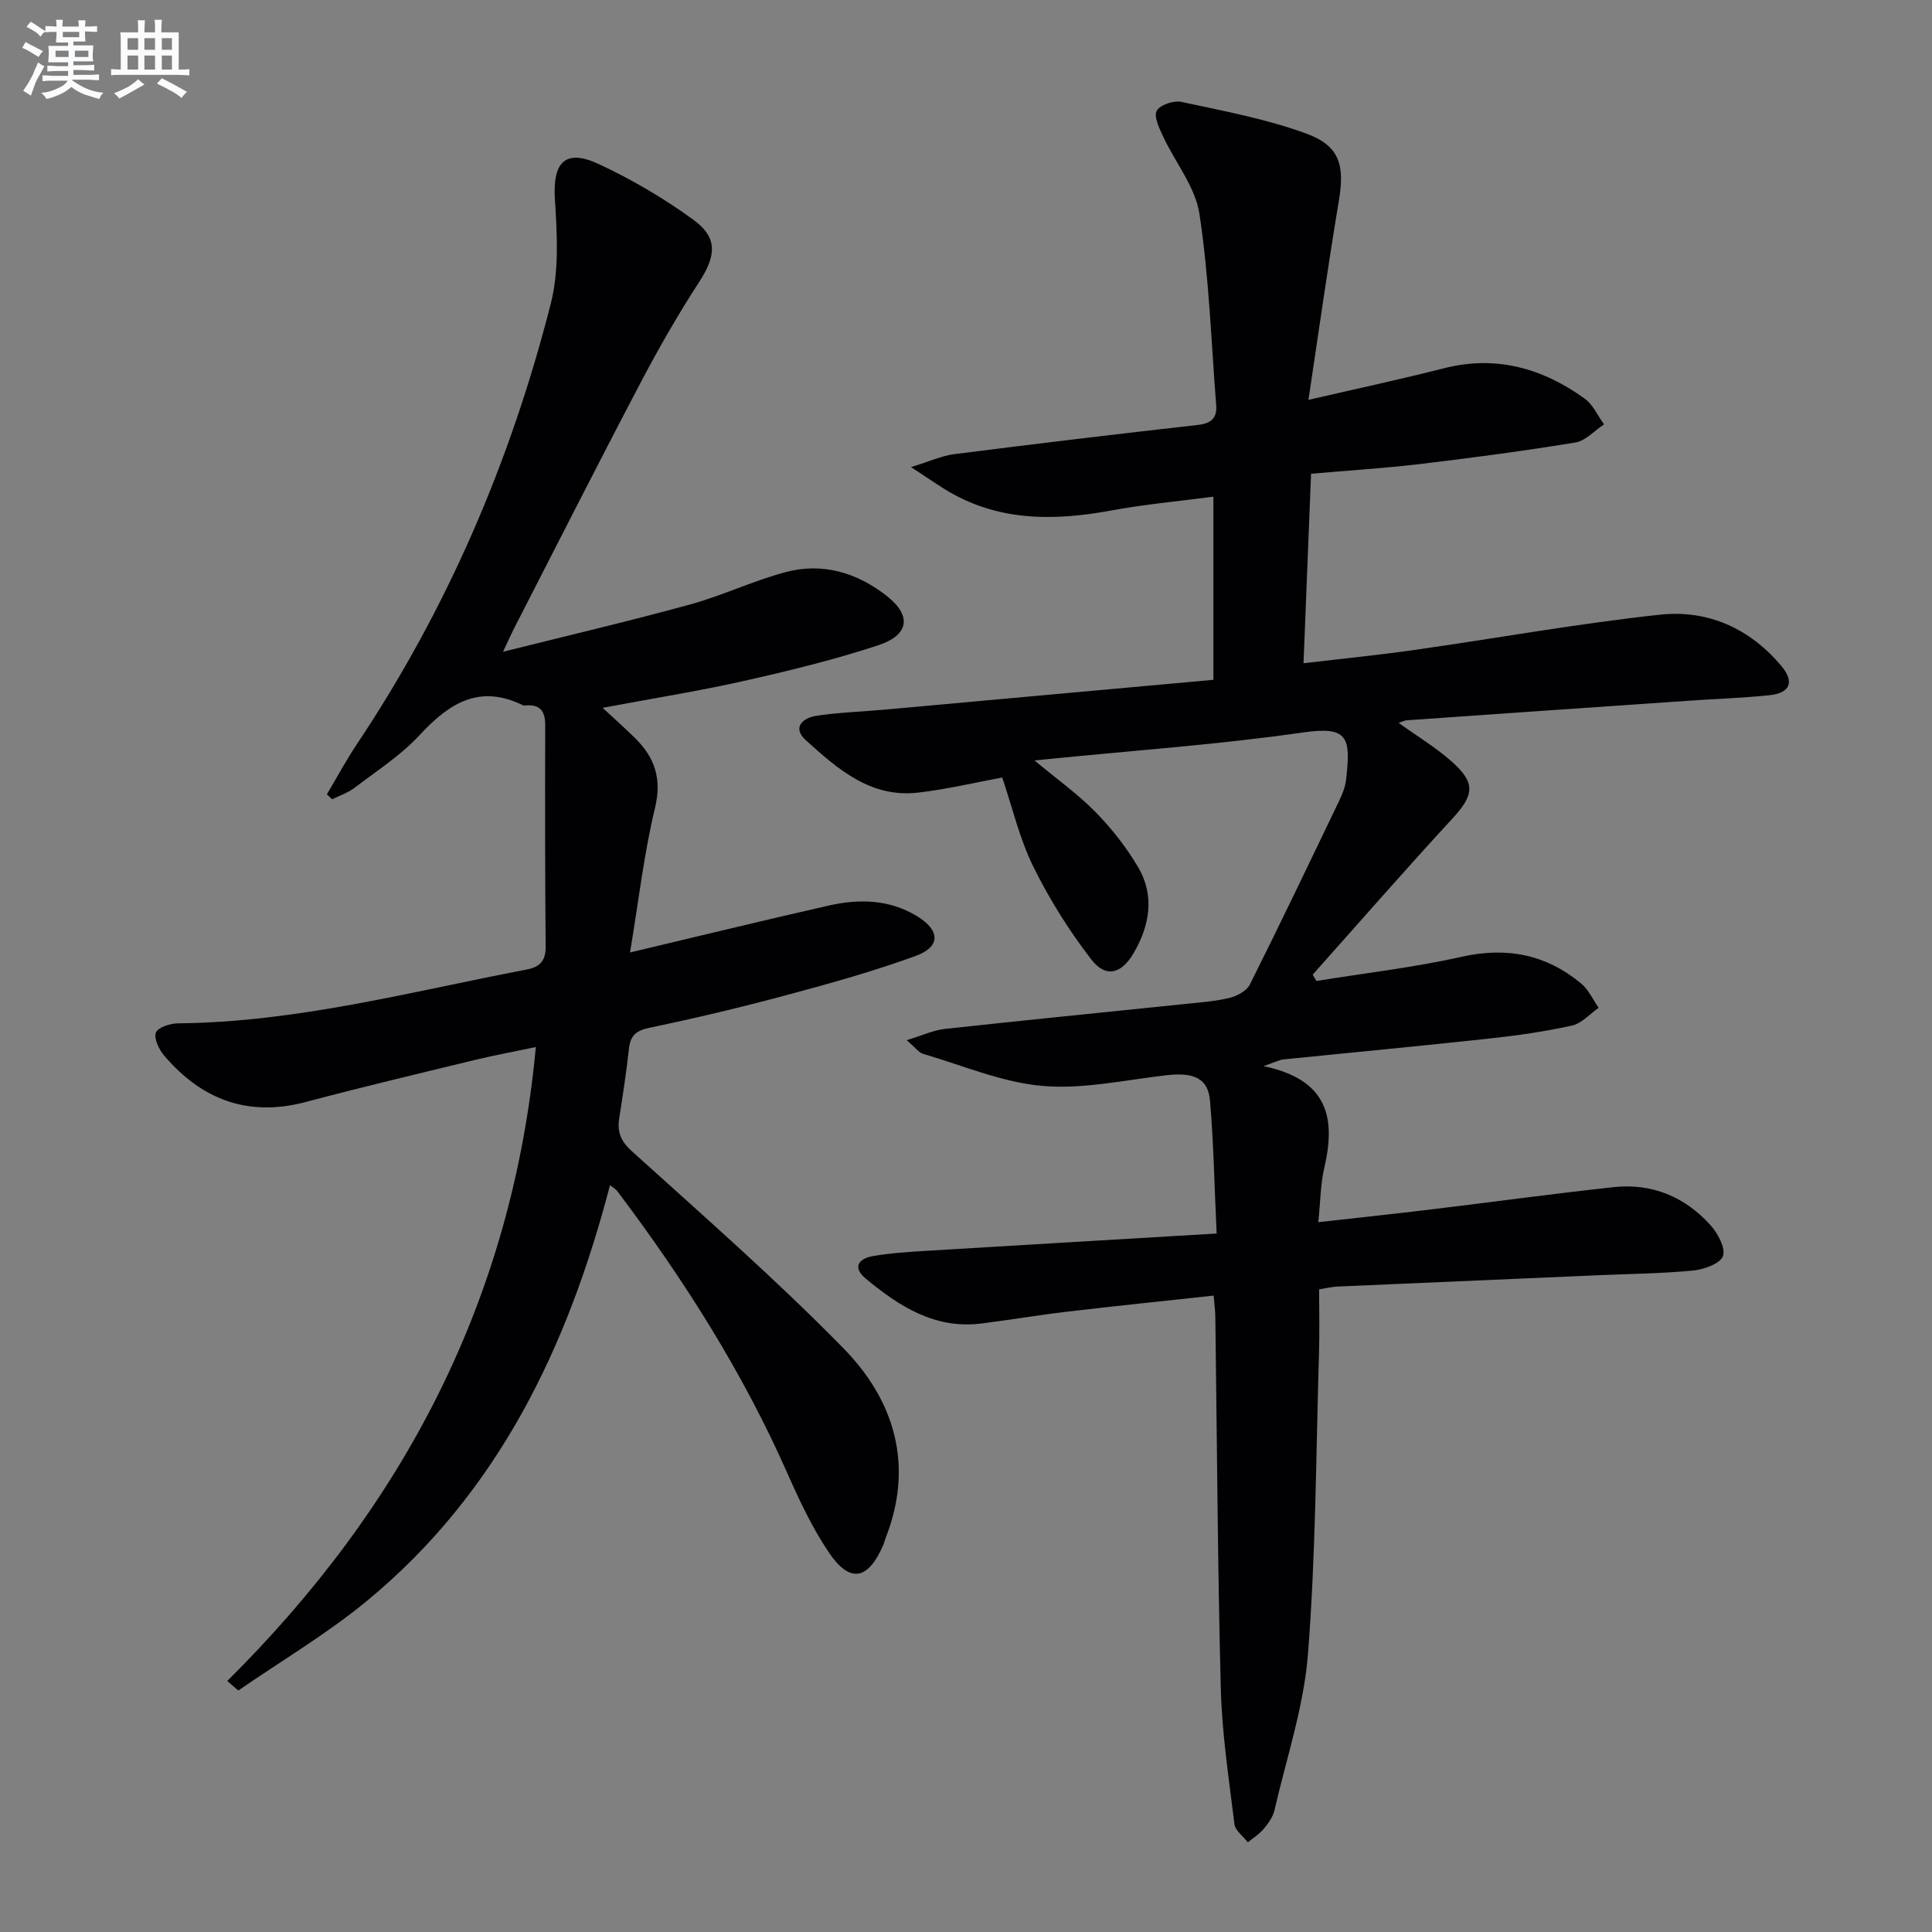 <svg enable-background="new 0 0 400 400" viewBox="0 0 400 400" xmlns="http://www.w3.org/2000/svg"><rect x="0" y="0" width="400" height="400" fill="#808080" stroke="none"/><path d="m251.89 255.39c-.47-10.04-.62-18.82-1.38-27.55-.4-4.61-3.38-5.86-8.96-5.23-8.57.97-17.27 2.95-25.71 2.22-8.38-.73-16.53-4.25-24.75-6.65-.84-.25-1.48-1.2-3.38-2.82 3.26-.99 5.54-2.07 7.91-2.33 16.51-1.81 33.04-3.44 49.56-5.15 3.14-.33 6.32-.54 9.36-1.27 1.58-.38 3.58-1.46 4.24-2.79 6.32-12.63 12.41-25.38 18.52-38.11.64-1.34 1.22-2.8 1.39-4.25.98-8.75.54-11.17-8.93-9.81-17.25 2.48-34.68 3.7-52.04 5.44-.92.09-1.85.18-3.54.35 4.64 3.87 8.95 6.94 12.6 10.65 3.34 3.4 6.37 7.26 8.8 11.35 3.55 5.97 2.49 12.16-.91 17.95-2.51 4.27-5.74 5.13-8.73 1.25-4.61-5.97-8.69-12.48-12.02-19.25-2.83-5.74-4.3-12.15-6.42-18.41-5.86 1.08-11.64 2.47-17.51 3.13-9.79 1.1-16.6-4.94-23.15-10.85-2.88-2.59-.68-4.64 2.2-5.07 4.59-.69 9.26-.83 13.89-1.25 22.66-2.05 45.31-4.11 68.29-6.19 0-12.68 0-24.93 0-37.92-7.14.94-14.2 1.58-21.13 2.86-12.11 2.23-23.82 2.29-34.69-4.53-1.79-1.13-3.54-2.32-6.78-4.45 3.91-1.2 6.37-2.36 8.94-2.68 16.8-2.14 33.62-4.16 50.45-6.05 2.75-.31 3.99-1.43 3.79-4.05-1.03-13.23-1.48-26.56-3.47-39.65-.85-5.59-5.02-10.65-7.52-16.03-.79-1.69-1.97-4.12-1.32-5.31.66-1.23 3.52-2.19 5.11-1.84 8.71 1.88 17.57 3.51 25.89 6.57 6.98 2.57 7.93 6.64 6.69 14-2.24 13.36-4.12 26.79-6.28 41.12 10.1-2.34 19.11-4.27 28.04-6.54 10.83-2.76 20.41-.01 29.16 6.28 1.72 1.24 2.68 3.53 4 5.33-1.97 1.29-3.8 3.4-5.92 3.75-10.64 1.75-21.34 3.17-32.06 4.45-7.41.88-14.88 1.34-22.68 2.02-.52 12.99-1.02 25.71-1.56 39.24 8.07-.96 15.59-1.7 23.07-2.77 16.92-2.41 33.77-5.46 50.76-7.29 9.87-1.06 18.63 2.85 25.16 10.7 2.68 3.22 1.76 5.53-2.53 5.98-5.62.58-11.28.76-16.92 1.15-19.39 1.33-38.78 2.68-58.17 4.04-.43.03-.85.26-1.67.54 3.85 2.77 7.66 5.06 10.93 7.95 5.11 4.52 4.7 6.97.12 11.94-9.78 10.6-19.25 21.47-28.85 32.23.25.44.51.87.76 1.31 10.04-1.63 20.19-2.79 30.1-5.01 9.36-2.1 17.47-.47 24.72 5.53 1.54 1.28 2.43 3.34 3.63 5.03-1.83 1.27-3.51 3.24-5.52 3.68-5.64 1.25-11.39 2.07-17.14 2.69-14.21 1.55-28.44 2.88-42.65 4.33-.74.08-1.45.47-4.09 1.38 13.56 2.83 14.95 10.94 12.58 21.1-.78 3.35-.78 6.88-1.23 11.21 8.18-.92 15.85-1.73 23.51-2.66 12.53-1.51 25.03-3.23 37.58-4.59 7.96-.87 14.8 1.97 20.11 7.87 1.51 1.68 3.15 4.71 2.58 6.38-.53 1.55-3.88 2.78-6.09 3-6.44.63-12.94.69-19.42.97-18.12.78-36.24 1.56-54.35 2.36-1.13.05-2.25.34-3.75.57 0 4.46.11 8.77-.02 13.07-.63 20.79-.66 41.63-2.28 62.34-.85 10.93-4.46 21.66-6.95 32.45-.32 1.39-1.28 2.73-2.23 3.86-.9 1.08-2.17 1.86-3.27 2.77-.96-1.25-2.61-2.41-2.78-3.76-1.15-9.37-2.59-18.77-2.83-28.19-.66-25.63-.78-51.28-1.13-76.92-.02-1.3-.21-2.6-.35-4.32-10.31 1.12-20.34 2.15-30.36 3.33-5.94.7-11.83 1.71-17.76 2.45-9.61 1.2-17-3.57-23.9-9.29-2.83-2.34-1.49-4.16 1.52-4.68 3.43-.59 6.92-.83 10.4-1.04 19.84-1.21 39.74-2.37 60.72-3.62z" fill="#010103"/><path d="m47.06 348.02c36.43-36.15 59-78.91 63.88-131.24-4.6.97-8.72 1.72-12.78 2.71-11.62 2.82-23.25 5.58-34.8 8.65-11.97 3.19-21.58-.44-29.37-9.59-1.07-1.26-2.17-3.52-1.72-4.75.39-1.08 2.95-1.91 4.56-1.93 24.63-.22 48.31-6.57 72.26-11.15 2.7-.52 3.91-1.81 3.88-4.72-.13-15.28-.14-30.57-.09-45.86.01-2.96-1.11-4.36-4.12-4.08-.16.02-.36.03-.49-.04-9-4.43-15.27-.44-21.35 6.13-3.91 4.23-8.92 7.45-13.55 10.98-1.35 1.03-3.06 1.58-4.6 2.35-.36-.34-.73-.68-1.09-1.02 2.05-3.45 3.95-7.01 6.18-10.35 18.75-28.04 31.86-58.62 40.16-91.19 1.75-6.85 1.33-14.44.87-21.62-.5-7.67 2.1-10.57 9.04-7.35 6.86 3.19 13.52 7.1 19.64 11.56 5.15 3.75 4.66 7.53 1.14 12.94-4.42 6.8-8.46 13.88-12.23 21.06-8.81 16.77-17.36 33.67-26.01 50.52-.58 1.14-1.1 2.31-2.32 4.91 13.71-3.43 26.27-6.37 38.69-9.78 6.7-1.84 13.06-4.9 19.77-6.7 7.71-2.06 14.85.09 21.05 4.98 5.07 4 4.62 8.02-1.79 10.14-9.1 3.01-18.48 5.29-27.84 7.4s-18.85 3.61-29.26 5.57c2.53 2.35 4.7 4.27 6.75 6.3 4.06 4.02 5.54 8.4 4.09 14.43-2.28 9.46-3.38 19.2-5.17 29.92 14.47-3.43 27.77-6.69 41.12-9.71 6.29-1.42 12.55-1.32 18.33 2.21 4.74 2.9 4.91 6.3-.25 8.19-8.7 3.19-17.67 5.68-26.63 8.09-9.45 2.54-18.97 4.82-28.55 6.81-2.84.59-3.95 1.65-4.25 4.38-.52 4.78-1.26 9.55-2 14.31-.44 2.83.25 4.73 2.6 6.86 14.8 13.38 29.85 26.55 43.8 40.79 10.67 10.89 14.68 24.37 8.68 39.48-.18.46-.28.96-.48 1.42-3.19 7.18-6.9 7.81-11.29 1.26-3.4-5.07-6.04-10.7-8.52-16.31-9.27-20.97-21.46-40.16-35.22-58.4-.28-.38-.75-.61-1.49-1.19-8.73 33.48-23.12 63.57-50.19 85.95-8.35 6.91-17.81 12.48-26.76 18.66-.78-.65-1.53-1.31-2.28-1.98z" fill="#010103"/><g fill="#fafbfc"><path d="m6.8 9.5c.6.3 1.3.7 2.1 1.1-.4.4-.7.8-.9 1.2-.7-.4-1.3-.8-1.8-1.1s-1.1-.6-1.6-.8c.2-.4.5-.8.7-1.2.4.2.8.5 1.5.8zm.9 6.9c-.3.6-.5 1.1-.7 1.7s-.4 1.1-.6 1.7c-.6-.4-1.1-.7-1.6-1 .7-1 1.2-1.8 1.5-2.4.3-.5.6-1.1.8-1.7.3-.6.5-1.2.8-1.8.3.3.8.6 1.3.8-.7 1.3-1.2 2.2-1.5 2.7zm.1-11c.4.3 1 .7 1.7 1.1-.5.2-.8.6-1.1 1.1-.5-.6-1-1-1.4-1.2s-.9-.6-1.5-.8c.2-.4.5-.7.9-1.1.5.3.9.6 1.4.9zm10.5 13.1c1 .4 2 .6 3.1.7-.4.4-.7.8-.8 1.3-.9-.2-1.9-.6-3-.9-1-.4-2-.9-2.8-1.6-.5.4-1.1.9-1.9 1.3s-1.9.9-3.3 1.2c-.1-.3-.5-.8-1.1-1.3 1 0 2.1-.3 3.2-.8 1.2-.5 1.9-1 2.3-1.7h-3.2c-.4 0-1 0-2 .1v-1.2c1 0 1.7.1 2 .1h3.3v-1h-2.3c-.2 0-.9 0-2 .1v-1.2c1.2 0 1.9.1 2 .1h2.3v-.8h-4.1c0-.7.1-1.2.1-1.6 0-.5 0-1.1-.1-1.8h4.1v-.7h-2.5c0-.6.1-1.1.1-1.6v-.6h-.5c-.4 0-1 0-1.8.1v-1.3c1.2 0 1.9.1 2.1.1h.2c0-.3 0-.8-.1-1.4h1.4c0 .6-.1 1-.1 1.4h3.4c0-.4 0-.8-.1-1.3h1.5c0 .4-.1.9-.1 1.3.7 0 1.5 0 2.5-.1v1.2c-1 0-1.8-.1-2.5-.1v.6c0 .3 0 .8.1 1.5h-2.5v.8h4.1c0 .8-.1 1.3-.1 1.8s0 1 .1 1.5h-4.1v.8h1.4c.8 0 1.8 0 2.9-.1v1.2c-1 0-1.9-.1-2.8-.1h-1.5v1h3.2c.3 0 1 0 2.1-.1v1.2c-1.1 0-1.8-.1-2.1-.1h-3.4l-.1.1c1.4 1 2.4 1.5 3.4 1.9zm-4.1-6.7v-1.3h-2.7v1.3zm2.2-4.1v-1.1h-3.4v1.1zm1.9 4.1v-1.3h-2.8v1.3z"/><path d="m37 6.7v2.3 5.4c1 0 1.8 0 2.2-.1v1.3c-.6 0-1.5-.1-2.5-.1h-11.9c-.7 0-1.3 0-1.8.1v-1.3c.5 0 1.1.1 2 .1v-5.2c0-1 0-1.8-.1-2.5h3.7c0-1.3 0-2.1-.1-2.5h1.5c0 .4-.1 1.3-.1 2.5h2.2c0-1.2 0-2.1-.1-2.6h1.5c0 .4-.1 1.3-.1 2.6zm-12.3 13.7c-.3-.4-.7-.8-1.1-1.1 1.1-.4 2.1-.9 2.9-1.3.8-.5 1.5-1 2.1-1.6.4.4.9.8 1.3 1.1-2.5 1.4-4.2 2.4-5.2 2.9zm3.9-10.1v-2.4h-2.2v2.4zm0 4.1v-2.9h-2.2v2.9zm3.5-4.1v-2.4h-2.2v2.4zm0 4.1v-2.9h-2.2v2.9zm.4 2.9 1-1.1c.6.3 1.4.7 2.5 1.3s2 1.1 2.7 1.5c-.4.4-.8.8-1.1 1.3-.8-.8-2.5-1.7-5.1-3zm3.1-7v-2.4h-2.1v2.4zm0 4.1v-2.9h-2.1v2.9z"/></g></svg>
